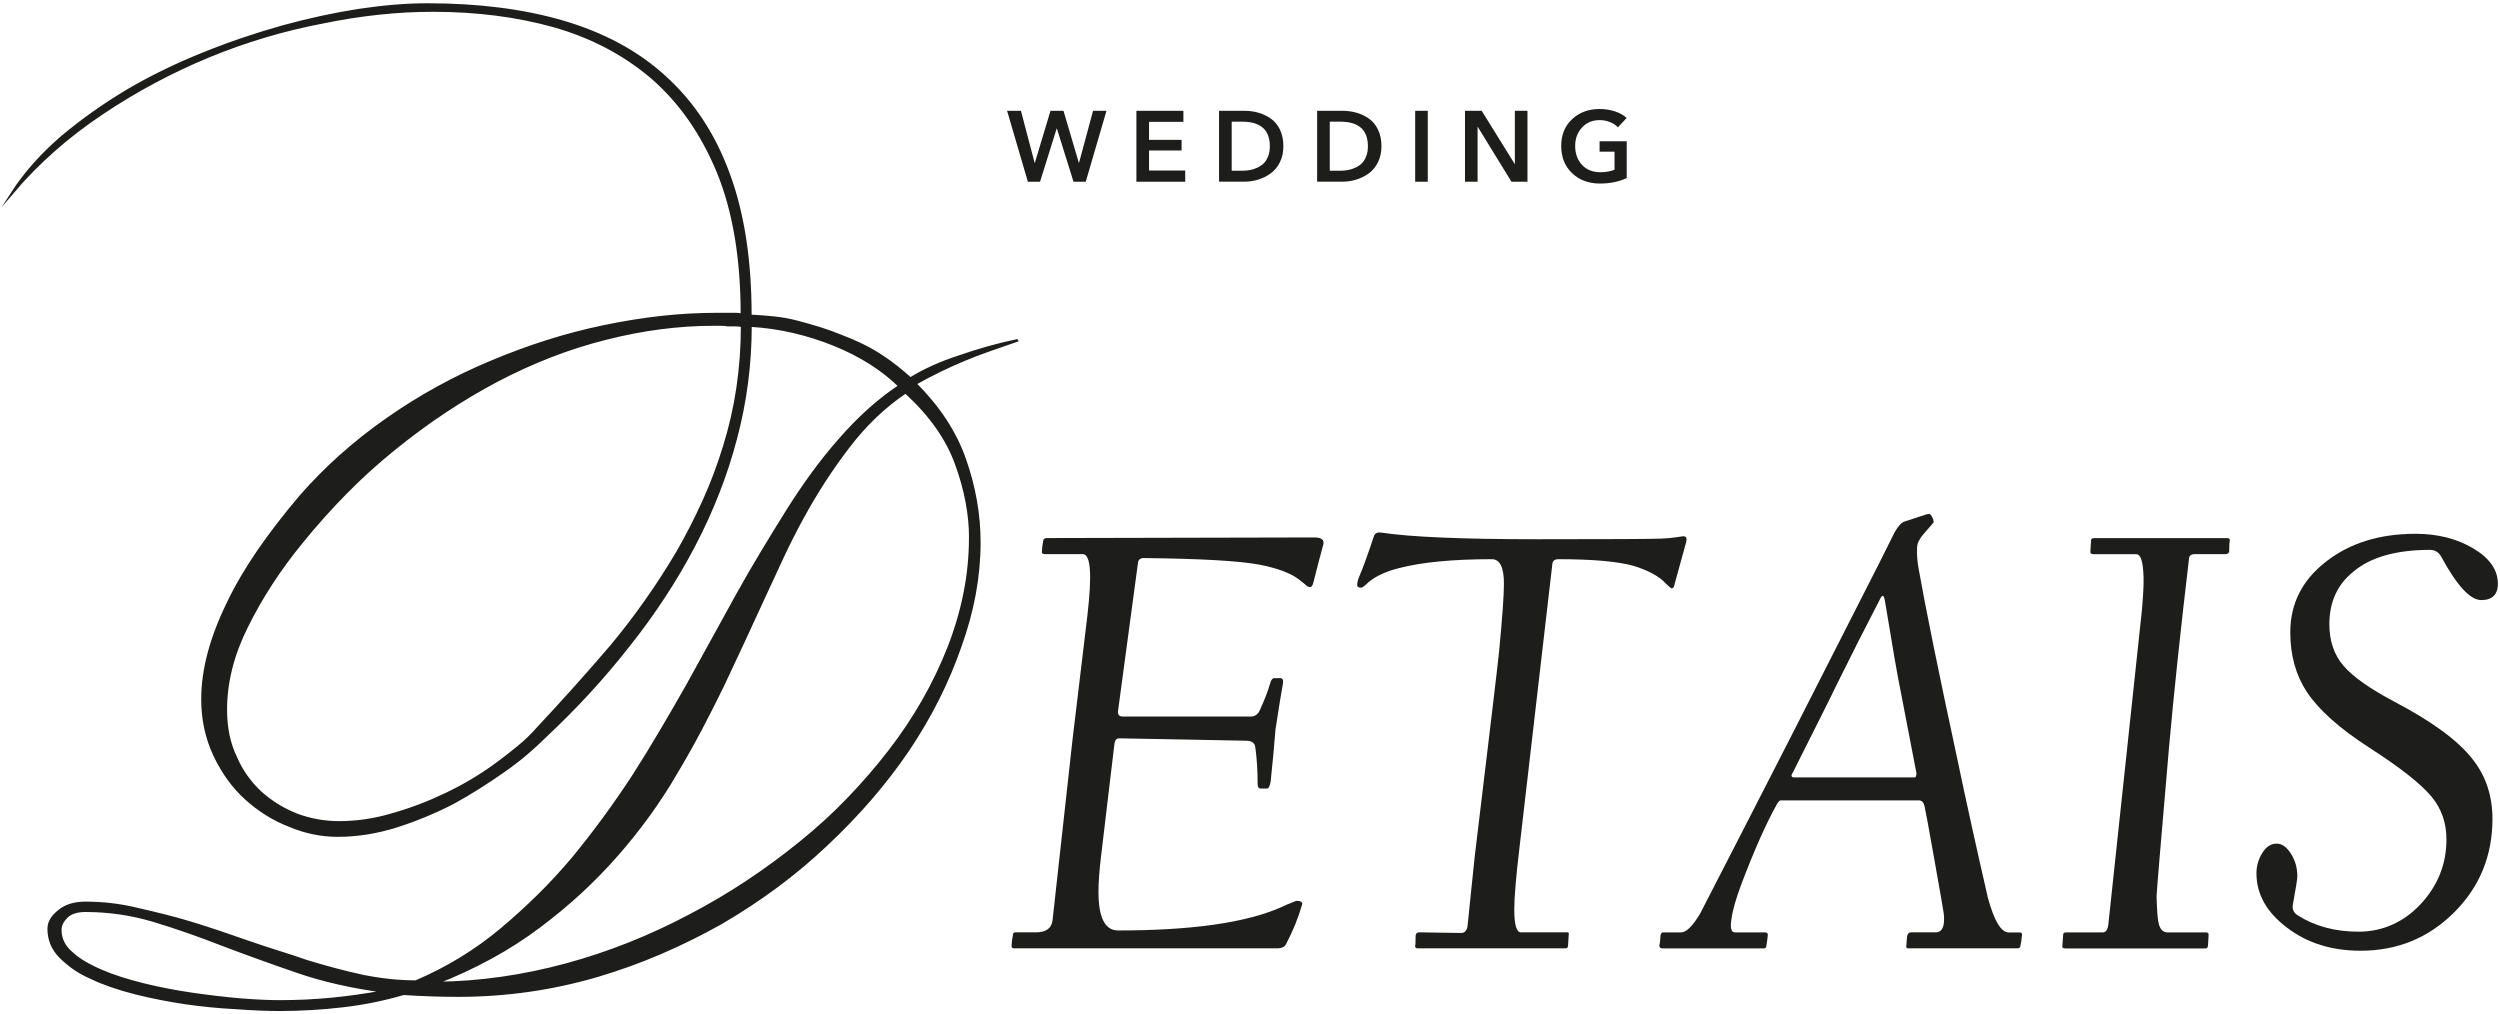 <?xml version="1.0" encoding="UTF-8"?> <svg xmlns="http://www.w3.org/2000/svg" width="609" height="247" viewBox="0 0 609 247" fill="none"> <path d="M322.359 132.62C321.759 134.78 320.949 137.9 319.919 141.98C319.719 142.66 319.469 143.01 319.189 143.01C318.789 143.01 318.439 142.86 318.159 142.56C317.859 142.28 317.149 141.7 316.019 140.87C314.059 139.49 310.989 138.38 306.809 137.55C301.779 136.62 292.369 136.09 278.559 135.94C277.879 135.94 277.449 136.22 277.249 136.82C275.719 148.22 274.109 160.29 272.369 173.07C272.239 174.05 272.599 174.55 273.479 174.55H304.679C305.709 174.55 306.469 174 306.939 172.91C308.019 170.52 308.849 168.41 309.379 166.57C309.629 165.64 309.979 165.19 310.409 165.19H311.819C312.399 165.19 312.649 165.57 312.549 166.37C312.099 168.81 311.489 172.61 310.709 177.72C310.459 181.12 310.059 185.34 309.529 190.4C309.329 191.53 309.029 192.09 308.649 192.09H307.089C306.609 192.09 306.359 191.71 306.359 190.98C306.359 187.63 306.159 184.61 305.779 181.92C305.629 180.94 304.849 180.44 303.489 180.44C303.039 180.44 297.879 180.34 287.969 180.14C278.059 179.96 272.979 179.86 272.669 179.86C271.989 179.86 271.589 180.29 271.489 181.19C271.489 181.09 270.379 190.35 268.169 208.97C267.789 212.27 267.589 215.03 267.589 217.3C267.589 223.54 269.179 226.66 272.369 226.66C290.209 226.66 303.419 224.8 311.969 221.05C312.749 220.67 313.959 220.14 315.569 219.52C315.819 219.42 316.169 219.42 316.599 219.52C317.149 219.67 317.329 219.95 317.199 220.33C316.269 223.58 314.959 226.8 313.279 229.99C312.949 230.67 312.199 231.02 311.089 231.02H247.039C246.539 231.02 246.339 230.72 246.439 230.14C246.439 229.59 246.539 228.83 246.739 227.85C246.739 227.35 246.939 227.12 247.319 227.12H252.329C254.849 227.12 256.199 226.11 256.409 224.1C257.969 209.94 259.609 195.29 261.269 180.15C262.399 170.64 263.609 160.55 264.889 149.93C266.049 139.97 265.699 134.99 263.779 134.99H254.499C253.949 134.99 253.719 134.74 253.819 134.24C253.819 133.66 253.919 132.86 254.119 131.82C254.119 131.32 254.449 131.07 255.079 131.07L320.239 130.92C321.899 130.92 322.599 131.5 322.379 132.63L322.359 132.62Z" fill="#1D1D1B"></path> <path d="M410.819 131.819C410.009 134.709 409.059 138.209 407.929 142.289C407.849 142.969 407.599 143.319 407.199 143.319C407.049 143.319 406.599 142.919 405.789 142.139C404.129 140.349 401.509 138.949 397.989 137.859C394.189 136.779 388.049 136.219 379.549 136.219C378.769 136.219 378.319 136.569 378.169 137.249C375.549 159.769 372.909 182.709 370.189 206.109C369.309 213.429 368.879 218.559 368.879 221.509C368.879 225.259 369.409 227.119 370.489 227.119H381.839C382.139 227.119 382.239 227.319 382.139 227.699C382.139 227.899 382.119 228.329 382.059 228.979C382.009 229.659 381.979 230.089 381.979 230.289C381.979 230.769 381.749 231.019 381.329 231.019H345.279C344.899 231.019 344.699 230.769 344.699 230.289C344.799 230.569 344.849 229.759 344.849 227.849C344.949 227.349 345.229 227.119 345.729 227.119L355.969 227.269C356.799 227.269 357.329 226.689 357.499 225.559C357.999 220.649 358.579 214.869 359.289 208.249C362.909 178.259 364.879 161.759 365.179 158.709C365.959 150.509 366.359 144.999 366.359 142.209C366.359 138.209 365.379 136.219 363.419 136.219C353.939 136.219 346.439 136.949 340.929 138.359C337.679 139.169 335.169 140.319 333.359 141.829C332.449 142.709 331.879 143.159 331.569 143.159C330.939 143.159 330.609 142.959 330.609 142.559C330.609 141.979 330.759 141.329 331.059 140.569C331.939 138.559 333.169 135.189 334.729 130.479C335.029 129.849 335.609 129.599 336.519 129.749C343.739 130.829 356.419 131.359 374.529 131.359C392.639 131.359 401.749 131.309 404.619 131.209C405.929 131.159 407.189 131.059 408.339 130.879C409.469 130.699 410.049 130.629 410.049 130.629C410.699 130.629 410.959 131.009 410.799 131.809L410.819 131.819Z" fill="#1D1D1B"></path> <path d="M492.491 228.149C492.491 228.729 492.391 229.43 492.191 230.29C492.191 230.77 491.941 231.02 491.441 231.02H464.701C464.401 231.02 464.301 230.719 464.401 230.139C464.401 229.889 464.431 229.51 464.481 229.03C464.531 228.53 464.561 228.249 464.561 228.149C464.661 227.449 464.991 227.12 465.521 227.12H471.511C473.171 227.12 473.821 225.59 473.501 222.54C473.401 221.76 472.641 217.43 471.241 209.56C469.861 201.71 469.031 197.309 468.821 196.379C468.591 195.449 468.141 194.969 467.441 194.969H433.781C433.481 195.019 433.181 195.319 432.871 195.879C430.281 200.479 427.411 206.929 424.271 215.179C422.841 218.949 422.011 221.95 421.751 224.11C421.451 226.12 421.751 227.129 422.631 227.129H430.001C430.551 227.129 430.731 227.459 430.601 228.159C430.551 228.689 430.451 229.42 430.301 230.3C430.301 230.78 430.101 231.03 429.701 231.03H404.941C404.461 231.03 404.211 230.78 404.211 230.3C404.411 229.44 404.491 228.64 404.491 227.86C404.641 227.36 404.841 227.129 405.091 227.129H409.521C410.781 227.129 412.341 225.6 414.151 222.55C421.241 208.79 428.491 194.669 435.911 180.159C442.981 166.269 450.331 151.83 457.951 136.84C458.981 134.78 460.161 132.36 461.551 129.62C462.431 128.09 463.241 127.23 463.991 127.03C465.221 126.65 466.931 126.07 469.151 125.34C469.481 125.24 469.781 125.189 470.031 125.189C470.481 125.439 470.811 126.05 471.061 127.03C471.011 127.28 470.811 127.579 470.481 127.909C470.281 128.159 469.651 128.87 468.621 130.05C467.591 131.23 467.061 132.289 467.011 133.219C466.911 134.749 467.011 136.389 467.311 138.179C469.021 147.889 472.191 163.489 476.821 184.979C478.831 194.619 481.301 205.839 484.241 218.669C485.771 224.309 487.461 227.149 489.351 227.149H492.071C492.521 227.149 492.651 227.479 492.521 228.179L492.491 228.149ZM466.831 188.27C466.001 183.89 464.741 177.4 463.081 168.8C462.281 164.98 460.991 157.48 459.161 146.33C459.011 145.55 458.861 145.149 458.661 145.149C458.411 145.149 458.111 145.55 457.781 146.33C454.531 152.57 451.111 159.31 447.521 166.58C447.241 167.23 445.411 170.88 442.091 177.52C438.741 184.19 436.981 187.659 436.861 187.959C436.561 188.409 436.411 188.719 436.411 188.919C436.411 189.219 436.611 189.37 437.011 189.37H466.401C466.701 189.37 466.851 188.99 466.851 188.26L466.831 188.27Z" fill="#1D1D1B"></path> <path d="M543.18 131.67C543.08 132.1 543.03 133 543.03 134.39C542.9 134.79 542.6 134.99 542.15 134.99H534.7C533.77 134.99 533.29 135.34 533.24 136.1C531.18 153.54 529.54 168.91 528.36 182.22C526.35 205.52 525.34 217.57 525.34 218.35C525.44 221.75 525.59 223.83 525.79 224.62C526.09 226.31 526.85 227.14 528.08 227.14H537.44C537.82 227.14 538.02 227.34 538.02 227.72C538.02 227.87 537.99 228.32 537.94 229.08C537.89 229.86 537.86 230.31 537.86 230.46C537.76 230.84 537.58 231.04 537.28 231.04H503.14C502.51 231.04 502.26 230.79 502.41 230.31C502.41 230.01 502.43 229.61 502.49 229.08C502.54 228.58 502.57 228.22 502.57 228.02C502.57 227.57 502.65 227.32 502.8 227.24C502.95 227.17 503.1 227.14 503.3 227.14H512.23C513.01 227.14 513.49 226.41 513.61 225C516.28 200.22 518.97 174.88 521.74 148.92C522.07 145.3 522.22 142.5 522.17 140.59C522.07 136.87 521.49 135.01 520.41 135.01H510.1C509.4 135.01 509.12 134.76 509.22 134.26C509.22 134.08 509.25 133.63 509.3 132.95C509.35 132.25 509.38 131.84 509.38 131.69C509.38 131.29 509.61 131.09 510.11 131.09H542.62C543 131.09 543.2 131.29 543.2 131.69L543.18 131.67Z" fill="#1D1D1B"></path> <path d="M608.492 142.129C608.492 144.819 607.132 146.179 604.442 146.179C601.752 146.179 598.552 142.709 594.782 135.789C594.152 134.559 593.192 133.949 591.912 133.949C583.712 133.949 577.492 135.709 573.272 139.259C569.372 142.399 567.432 146.659 567.432 152.069C567.432 156.149 568.592 159.539 570.902 162.209C573.212 164.899 577.342 167.789 583.282 170.939C592.292 175.669 598.582 180.249 602.152 184.729C605.502 188.859 607.162 193.789 607.162 199.469C607.162 208.479 604.042 216.069 597.802 222.289C591.562 228.499 583.962 231.599 575.032 231.599C568.012 231.599 562.022 229.739 557.092 225.959C552.132 222.209 549.672 217.809 549.672 212.729C549.672 210.969 550.152 209.329 551.082 207.799C552.012 206.289 553.192 205.509 554.602 205.509C555.882 205.509 557.042 206.339 558.072 207.949C559.102 209.559 559.632 211.419 559.632 213.479C559.632 214.109 559.252 216.449 558.522 220.469C558.372 221.549 558.772 222.379 559.752 222.989C563.902 225.629 568.832 226.959 574.572 226.959C580.312 226.959 585.512 224.699 589.692 220.219C593.872 215.719 595.952 210.479 595.952 204.469C595.952 200.449 594.742 196.969 592.332 194.079C589.792 190.989 584.712 186.979 577.082 182.079C569.912 177.449 564.882 172.949 561.962 168.589C559.272 164.489 557.912 159.659 557.912 154.049C557.912 147.079 560.802 141.319 566.612 136.819C572.402 132.289 579.672 130.029 588.422 130.029C593.832 130.029 598.532 131.239 602.512 133.599C606.492 135.989 608.472 138.829 608.472 142.129H608.492Z" fill="#1D1D1B"></path> <path d="M247.73 82.98C245.43 83.78 243.21 84.55 241.06 85.3C238.91 86.05 236.89 86.82 234.99 87.62C231.09 89.22 227.1 91.17 223 93.46C228.69 99.15 232.69 105.25 234.99 111.74C237.39 118.53 238.59 125.33 238.59 132.12C238.59 140.41 237.04 148.85 233.94 157.44C230.94 166.13 226.7 174.57 221.2 182.76C215.71 190.85 209.06 198.54 201.27 205.84C193.78 212.93 185.24 219.28 175.65 224.87C170.85 227.57 165.96 229.99 160.96 232.14C155.97 234.29 150.77 236.16 145.38 237.76C134.39 240.96 123.15 242.55 111.66 242.55C107.26 242.55 102.82 242.4 98.32 242.1C95.92 242.8 93.5 243.4 91.05 243.9C88.6 244.4 86.08 244.8 83.48 245.1C78.39 245.7 73.24 246 68.05 246C64.95 246 61.41 245.85 57.41 245.55C55.41 245.45 53.39 245.3 51.34 245.1C49.29 244.9 47.22 244.65 45.12 244.35C43.12 244.05 41.1 243.7 39.05 243.3C37 242.9 34.98 242.45 32.98 241.95C28.68 240.85 25.09 239.6 22.19 238.2C20.59 237.5 19.19 236.73 17.99 235.88C16.79 235.03 15.69 234.11 14.69 233.11C12.79 231.21 11.84 228.91 11.84 226.22C11.84 224.72 12.64 223.32 14.24 222.02C15.84 220.62 18.04 219.92 20.83 219.92C25.13 219.92 29.32 220.42 33.42 221.42C35.62 221.92 37.82 222.44 40.01 222.99C42.21 223.54 44.46 224.16 46.75 224.86C49.05 225.56 51.37 226.31 53.72 227.11C56.07 227.91 58.39 228.71 60.69 229.51C62.99 230.31 65.34 231.08 67.73 231.83C70.13 232.58 72.48 233.35 74.77 234.15C77.07 234.85 79.34 235.5 81.59 236.1C83.84 236.7 86.11 237.25 88.41 237.75C92.91 238.65 97.2 239.1 101.3 239.1C108.99 235.8 115.94 231.56 122.13 226.36C125.23 223.76 128.22 221.04 131.12 218.19C134.02 215.34 136.81 212.32 139.51 209.12C144.7 202.83 149.65 196.08 154.34 188.89C156.64 185.29 158.86 181.67 161.01 178.03C163.16 174.38 165.28 170.71 167.38 167.02L179.52 144.99C181.52 141.39 183.54 137.9 185.59 134.5C187.64 131.1 189.66 127.81 191.66 124.61C193.66 121.41 195.73 118.34 197.88 115.39C200.03 112.44 202.25 109.67 204.55 107.07C209.15 101.78 213.99 97.43 219.09 94.03C214.89 89.93 209.6 86.59 203.21 83.99C200.01 82.69 196.69 81.64 193.25 80.84C189.8 80.04 186.33 79.54 182.84 79.34C182.84 88.73 181.64 97.92 179.24 106.91C176.94 115.7 173.55 124.39 169.05 132.98C166.85 137.18 164.43 141.3 161.78 145.34C159.13 149.39 156.26 153.36 153.16 157.25C147.07 165.04 140.27 172.43 132.78 179.43C131.38 180.83 129.86 182.23 128.21 183.63C126.56 185.03 124.74 186.43 122.74 187.83C120.74 189.23 118.72 190.58 116.67 191.88C114.62 193.18 112.5 194.43 110.3 195.63C105.8 197.93 101.21 199.83 96.51 201.32C91.71 202.82 86.97 203.57 82.27 203.57C78.27 203.57 74.38 202.77 70.58 201.17C66.68 199.67 63.14 197.47 59.94 194.58C56.84 191.78 54.3 188.29 52.3 184.09C50.3 179.89 49.3 175.3 49.3 170.3C49.3 163.21 51.35 155.47 55.44 147.07C57.44 142.87 59.91 138.63 62.86 134.33C65.81 130.03 69.23 125.59 73.12 120.99C79.21 114 86.26 107.7 94.25 102.11C102.24 96.51 110.68 91.87 119.57 88.17C124.07 86.27 128.59 84.6 133.13 83.15C137.68 81.7 142.35 80.48 147.14 79.48C151.94 78.48 156.61 77.73 161.15 77.23C165.7 76.73 170.27 76.48 174.86 76.48H179.21C179.71 76.48 180.21 76.53 180.71 76.63C180.71 62.94 178.76 51.36 174.87 41.86C170.97 32.47 165.63 24.83 158.84 18.93C155.44 16.03 151.75 13.54 147.75 11.44C143.75 9.34 139.46 7.64 134.86 6.34C125.87 3.84 116.08 2.59 105.49 2.59C96.8 2.59 87.86 3.54 78.67 5.44C69.18 7.24 59.94 9.99 50.95 13.68C41.76 17.48 33.07 22.12 24.88 27.62C16.49 33.21 9.2 39.66 3 46.95C6.1 42.16 10.14 37.61 15.14 33.31C20.04 29.21 25.33 25.47 31.02 22.07C36.81 18.67 42.96 15.68 49.45 13.08C52.65 11.78 55.87 10.58 59.11 9.48C62.36 8.38 65.58 7.38 68.78 6.48C75.37 4.68 81.62 3.33 87.51 2.43C93.5 1.53 99.05 1.08 104.14 1.08C116.53 1.08 127.52 2.48 137.11 5.28C147 8.18 155.24 12.62 161.84 18.62C168.73 24.81 173.93 32.66 177.42 42.15C181.02 51.74 182.81 63.33 182.81 76.92C184.81 77.02 186.76 77.17 188.65 77.37C190.54 77.57 192.45 77.92 194.34 78.42C196.24 78.92 198.06 79.44 199.81 79.99C201.56 80.54 203.28 81.16 204.98 81.86C208.68 83.26 211.82 84.81 214.42 86.51C215.82 87.41 217.12 88.33 218.32 89.28C219.52 90.23 220.67 91.2 221.77 92.2C225.17 90.1 229.16 88.3 233.76 86.81C236.06 86.01 238.36 85.29 240.65 84.64C242.95 83.99 245.3 83.42 247.69 82.92L247.73 82.98ZM236.34 131.08C236.34 125.29 235.19 119.24 232.89 112.95C230.69 106.86 226.6 101.06 220.6 95.57C215.41 99.07 210.76 103.51 206.66 108.91C204.66 111.51 202.74 114.23 200.89 117.08C199.04 119.93 197.27 122.9 195.57 126C193.87 129.1 192.25 132.29 190.7 135.59C189.15 138.89 187.58 142.28 185.98 145.78C184.38 149.28 182.76 152.8 181.11 156.34C179.46 159.89 177.79 163.46 176.09 167.05C174.39 170.55 172.59 174.09 170.7 177.69C168.8 181.29 166.8 184.83 164.71 188.33C160.71 195.22 155.92 201.87 150.32 208.26C144.73 214.65 138.38 220.5 131.29 225.79C124.1 231.19 115.81 235.73 106.41 239.43C116.8 239.33 127.34 237.83 138.03 234.93C148.32 232.13 158.36 228.14 168.15 222.94C177.54 218.04 186.53 212.1 195.12 205.11C199.32 201.71 203.19 198.17 206.73 194.47C210.28 190.77 213.6 186.93 216.69 182.93C222.78 175.04 227.58 166.65 231.08 157.76C234.58 148.77 236.32 139.88 236.32 131.09L236.34 131.08ZM180.75 79.38C180.25 79.28 179.7 79.23 179.1 79.23H177.3C176.8 79.13 176.25 79.08 175.65 79.08H173.85C165.26 79.08 156.47 80.23 147.48 82.53C138.69 84.73 129.9 88.12 121.11 92.72C112.42 97.32 104.08 102.86 96.09 109.35C91.99 112.65 88.07 116.19 84.33 119.99C80.58 123.79 76.96 127.83 73.47 132.13C68.08 138.72 63.63 145.57 60.13 152.66C56.73 159.45 55.03 166.2 55.03 172.89C55.03 177.29 55.83 181.13 57.43 184.43C58.83 187.73 60.88 190.62 63.57 193.12C66.17 195.42 69.11 197.22 72.41 198.51C75.71 199.71 79.1 200.31 82.6 200.31C87 200.31 91.34 199.66 95.64 198.36C99.94 197.16 104.28 195.51 108.68 193.41C113.08 191.31 117.17 188.86 120.97 186.07C122.87 184.67 124.67 183.27 126.36 181.87C128.06 180.47 129.61 178.97 131.01 177.37C134.01 174.17 137 170.9 140 167.56C143 164.21 145.99 160.79 148.99 157.29C154.88 150.2 160.23 142.6 165.02 134.51C167.32 130.51 169.44 126.37 171.39 122.07C173.34 117.77 175.01 113.33 176.41 108.73C179.31 99.44 180.76 89.65 180.76 79.36L180.75 79.38ZM93.54 241.52C89.74 241.02 86.07 240.37 82.53 239.57C78.98 238.77 75.61 237.82 72.42 236.72C69.22 235.62 66.1 234.52 63.05 233.42C60 232.32 57.03 231.22 54.13 230.12C48.24 227.82 42.64 225.87 37.35 224.28C34.65 223.48 31.93 222.88 29.18 222.48C26.43 222.08 23.66 221.88 20.86 221.88C18.76 221.88 17.21 222.38 16.21 223.38C15.21 224.38 14.71 225.43 14.71 226.53C14.71 228.73 15.66 230.63 17.56 232.22C19.16 233.72 21.61 235.17 24.9 236.57C27.7 237.77 31.14 238.87 35.24 239.87C38.94 240.77 42.83 241.52 46.93 242.12C51.13 242.72 54.97 243.17 58.47 243.47C62.17 243.77 65.41 243.92 68.21 243.92C70.31 243.92 72.41 243.87 74.5 243.77C76.6 243.67 78.7 243.52 80.79 243.32C84.89 242.92 89.13 242.32 93.53 241.52H93.54Z" fill="#1D1D1B"></path> <path d="M247.73 82.98C245.43 83.78 243.21 84.55 241.06 85.3C238.91 86.05 236.89 86.82 234.99 87.62C231.09 89.22 227.1 91.17 223 93.46C228.69 99.15 232.69 105.25 234.99 111.74C237.39 118.53 238.59 125.33 238.59 132.12C238.59 140.41 237.04 148.85 233.94 157.44C230.94 166.13 226.7 174.57 221.2 182.76C215.71 190.85 209.06 198.54 201.27 205.84C193.78 212.93 185.24 219.28 175.65 224.87C170.85 227.57 165.96 229.99 160.96 232.14C155.97 234.29 150.77 236.16 145.38 237.76C134.39 240.96 123.15 242.55 111.66 242.55C107.26 242.55 102.82 242.4 98.32 242.1C95.92 242.8 93.5 243.4 91.05 243.9C88.6 244.4 86.08 244.8 83.48 245.1C78.39 245.7 73.24 246 68.05 246C64.95 246 61.41 245.85 57.41 245.55C55.41 245.45 53.39 245.3 51.34 245.1C49.29 244.9 47.22 244.65 45.12 244.35C43.12 244.05 41.1 243.7 39.05 243.3C37 242.9 34.98 242.45 32.98 241.95C28.68 240.85 25.09 239.6 22.19 238.2C20.59 237.5 19.19 236.73 17.99 235.88C16.79 235.03 15.69 234.11 14.69 233.11C12.79 231.21 11.84 228.91 11.84 226.22C11.84 224.72 12.64 223.32 14.24 222.02C15.84 220.62 18.04 219.92 20.83 219.92C25.13 219.92 29.32 220.42 33.42 221.42C35.62 221.92 37.82 222.44 40.01 222.99C42.21 223.54 44.46 224.16 46.75 224.86C49.05 225.56 51.37 226.31 53.72 227.11C56.07 227.91 58.39 228.71 60.69 229.51C62.99 230.31 65.34 231.08 67.73 231.83C70.13 232.58 72.48 233.35 74.77 234.15C77.07 234.85 79.34 235.5 81.59 236.1C83.84 236.7 86.11 237.25 88.41 237.75C92.91 238.65 97.2 239.1 101.3 239.1C108.99 235.8 115.94 231.56 122.13 226.36C125.23 223.76 128.22 221.04 131.12 218.19C134.02 215.34 136.81 212.32 139.51 209.12C144.7 202.83 149.65 196.08 154.34 188.89C156.64 185.29 158.86 181.67 161.01 178.03C163.16 174.38 165.28 170.71 167.38 167.02L179.52 144.99C181.52 141.39 183.54 137.9 185.59 134.5C187.64 131.1 189.66 127.81 191.66 124.61C193.66 121.41 195.73 118.34 197.88 115.39C200.03 112.44 202.25 109.67 204.55 107.07C209.15 101.78 213.99 97.43 219.09 94.03C214.89 89.93 209.6 86.59 203.21 83.99C200.01 82.69 196.69 81.64 193.25 80.84C189.8 80.04 186.33 79.54 182.84 79.34C182.84 88.73 181.64 97.92 179.24 106.91C176.94 115.7 173.55 124.39 169.05 132.98C166.85 137.18 164.43 141.3 161.78 145.34C159.13 149.39 156.26 153.36 153.16 157.25C147.07 165.04 140.27 172.43 132.78 179.43C131.38 180.83 129.86 182.23 128.21 183.63C126.56 185.03 124.74 186.43 122.74 187.83C120.74 189.23 118.72 190.58 116.67 191.88C114.62 193.18 112.5 194.43 110.3 195.63C105.8 197.93 101.21 199.83 96.51 201.32C91.71 202.82 86.97 203.57 82.27 203.57C78.27 203.57 74.38 202.77 70.58 201.17C66.68 199.67 63.14 197.47 59.94 194.58C56.84 191.78 54.3 188.29 52.3 184.09C50.3 179.89 49.3 175.3 49.3 170.3C49.3 163.21 51.35 155.47 55.44 147.07C57.44 142.87 59.91 138.63 62.86 134.33C65.81 130.03 69.23 125.59 73.12 120.99C79.21 114 86.26 107.7 94.25 102.11C102.24 96.51 110.68 91.87 119.57 88.17C124.07 86.27 128.59 84.6 133.13 83.15C137.68 81.7 142.35 80.48 147.14 79.48C151.94 78.48 156.61 77.73 161.15 77.23C165.7 76.73 170.27 76.48 174.86 76.48H179.21C179.71 76.48 180.21 76.53 180.71 76.63C180.71 62.94 178.76 51.36 174.87 41.86C170.97 32.47 165.63 24.83 158.84 18.93C155.44 16.03 151.75 13.54 147.75 11.44C143.75 9.34 139.46 7.64 134.86 6.34C125.87 3.84 116.08 2.59 105.49 2.59C96.8 2.59 87.86 3.54 78.67 5.44C69.18 7.24 59.94 9.99 50.95 13.68C41.76 17.48 33.07 22.12 24.88 27.62C16.49 33.21 9.2 39.66 3 46.95C6.1 42.16 10.14 37.61 15.14 33.31C20.04 29.21 25.33 25.47 31.02 22.07C36.81 18.67 42.96 15.68 49.45 13.08C52.65 11.78 55.87 10.58 59.11 9.48C62.36 8.38 65.58 7.38 68.78 6.48C75.37 4.68 81.62 3.33 87.51 2.43C93.5 1.53 99.05 1.08 104.14 1.08C116.53 1.08 127.52 2.48 137.11 5.28C147 8.18 155.24 12.62 161.84 18.62C168.73 24.81 173.93 32.66 177.42 42.15C181.02 51.74 182.81 63.33 182.81 76.92C184.81 77.02 186.76 77.17 188.65 77.37C190.54 77.57 192.45 77.92 194.34 78.42C196.24 78.92 198.06 79.44 199.81 79.99C201.56 80.54 203.28 81.16 204.98 81.86C208.68 83.26 211.82 84.81 214.42 86.51C215.82 87.41 217.12 88.33 218.32 89.28C219.52 90.23 220.67 91.2 221.77 92.2C225.17 90.1 229.16 88.3 233.76 86.81C236.06 86.01 238.36 85.29 240.65 84.64C242.95 83.99 245.3 83.42 247.69 82.92L247.73 82.98ZM236.34 131.08C236.34 125.29 235.19 119.24 232.89 112.95C230.69 106.86 226.6 101.06 220.6 95.57C215.41 99.07 210.76 103.51 206.66 108.91C204.66 111.51 202.74 114.23 200.89 117.08C199.04 119.93 197.27 122.9 195.57 126C193.87 129.1 192.25 132.29 190.7 135.59C189.15 138.89 187.58 142.28 185.98 145.78C184.38 149.28 182.76 152.8 181.11 156.34C179.46 159.89 177.79 163.46 176.09 167.05C174.39 170.55 172.59 174.09 170.7 177.69C168.8 181.29 166.8 184.83 164.71 188.33C160.71 195.22 155.92 201.87 150.32 208.26C144.73 214.65 138.38 220.5 131.29 225.79C124.1 231.19 115.81 235.73 106.41 239.43C116.8 239.33 127.34 237.83 138.03 234.93C148.32 232.13 158.36 228.14 168.15 222.94C177.54 218.04 186.53 212.1 195.12 205.11C199.32 201.71 203.19 198.17 206.73 194.47C210.28 190.77 213.6 186.93 216.69 182.93C222.78 175.04 227.58 166.65 231.08 157.76C234.58 148.77 236.32 139.88 236.32 131.09L236.34 131.08ZM180.75 79.38C180.25 79.28 179.7 79.23 179.1 79.23H177.3C176.8 79.13 176.25 79.08 175.65 79.08H173.85C165.26 79.08 156.47 80.23 147.48 82.53C138.69 84.73 129.9 88.12 121.11 92.72C112.42 97.32 104.08 102.86 96.09 109.35C91.99 112.65 88.07 116.19 84.33 119.99C80.58 123.79 76.96 127.83 73.47 132.13C68.08 138.72 63.63 145.57 60.13 152.66C56.73 159.45 55.03 166.2 55.03 172.89C55.03 177.29 55.83 181.13 57.43 184.43C58.83 187.73 60.88 190.62 63.57 193.12C66.17 195.42 69.11 197.22 72.41 198.51C75.71 199.71 79.1 200.31 82.6 200.31C87 200.31 91.34 199.66 95.64 198.36C99.94 197.16 104.28 195.51 108.68 193.41C113.08 191.31 117.17 188.86 120.97 186.07C122.87 184.67 124.67 183.27 126.36 181.87C128.06 180.47 129.61 178.97 131.01 177.37C134.01 174.17 137 170.9 140 167.56C143 164.21 145.99 160.79 148.99 157.29C154.88 150.2 160.23 142.6 165.02 134.51C167.32 130.51 169.44 126.37 171.39 122.07C173.34 117.77 175.01 113.33 176.41 108.73C179.31 99.44 180.76 89.65 180.76 79.36L180.75 79.38ZM93.54 241.52C89.74 241.02 86.07 240.37 82.53 239.57C78.98 238.77 75.61 237.82 72.42 236.72C69.22 235.62 66.1 234.52 63.05 233.42C60 232.32 57.03 231.22 54.13 230.12C48.24 227.82 42.64 225.87 37.35 224.28C34.65 223.48 31.93 222.88 29.18 222.48C26.43 222.08 23.66 221.88 20.86 221.88C18.76 221.88 17.21 222.38 16.21 223.38C15.21 224.38 14.71 225.43 14.71 226.53C14.71 228.73 15.66 230.63 17.56 232.22C19.16 233.72 21.61 235.17 24.9 236.57C27.7 237.77 31.14 238.87 35.24 239.87C38.94 240.77 42.83 241.52 46.93 242.12C51.13 242.72 54.97 243.17 58.47 243.47C62.17 243.77 65.41 243.92 68.21 243.92C70.31 243.92 72.41 243.87 74.5 243.77C76.6 243.67 78.7 243.52 80.79 243.32C84.89 242.92 89.13 242.32 93.53 241.52H93.54Z" stroke="#1D1D1B" stroke-width="0.57" stroke-miterlimit="22.93"></path> <path d="M250.388 44.27L245.328 26.99H248.698L252.038 39.68H252.088L255.898 26.99H259.068L262.808 39.68H262.848L266.268 26.99H269.538L264.488 44.27H261.508L257.458 31.31H257.408L253.358 44.27H250.388Z" fill="#1D1D1B"></path> <path d="M276.828 44.27V26.99H288.278V29.68H279.908V34.07H287.838V36.66H279.908V41.54H288.718V44.27H276.828Z" fill="#1D1D1B"></path> <path d="M296.961 44.27V26.99H303.081C304.281 26.99 305.421 27.14 306.501 27.44C307.571 27.74 308.581 28.21 309.531 28.86C310.471 29.5 311.231 30.41 311.791 31.57C312.351 32.73 312.631 34.09 312.631 35.63C312.631 37.08 312.351 38.37 311.791 39.51C311.231 40.65 310.481 41.55 309.551 42.23C308.611 42.9 307.601 43.41 306.501 43.75C305.401 44.09 304.271 44.26 303.101 44.26H296.981L296.961 44.27ZM300.031 41.59H302.591C303.261 41.59 303.901 41.53 304.511 41.42C305.121 41.31 305.731 41.11 306.331 40.82C306.931 40.54 307.451 40.18 307.881 39.75C308.311 39.32 308.661 38.75 308.931 38.04C309.201 37.33 309.331 36.53 309.331 35.64C309.331 31.64 307.091 29.64 302.601 29.64H300.041V41.6L300.031 41.59Z" fill="#1D1D1B"></path> <path d="M320.852 44.27V26.99H326.972C328.172 26.99 329.312 27.14 330.392 27.44C331.462 27.74 332.472 28.21 333.422 28.86C334.362 29.5 335.122 30.41 335.682 31.57C336.242 32.73 336.522 34.09 336.522 35.63C336.522 37.08 336.242 38.37 335.682 39.51C335.122 40.65 334.372 41.55 333.442 42.23C332.502 42.9 331.492 43.41 330.392 43.75C329.292 44.09 328.162 44.26 326.992 44.26H320.872L320.852 44.27ZM323.922 41.59H326.482C327.152 41.59 327.792 41.53 328.402 41.42C329.012 41.31 329.622 41.11 330.222 40.82C330.822 40.54 331.342 40.18 331.772 39.75C332.202 39.32 332.552 38.75 332.822 38.04C333.092 37.33 333.222 36.53 333.222 35.64C333.222 31.64 330.982 29.64 326.492 29.64H323.932V41.6L323.922 41.59Z" fill="#1D1D1B"></path> <path d="M344.738 44.27V26.99H347.808V44.27H344.738Z" fill="#1D1D1B"></path> <path d="M356.871 44.27V26.99H360.941L368.971 39.93H369.021V26.99H372.091V44.27H368.191L359.991 30.92H359.941V44.27H356.871Z" fill="#1D1D1B"></path> <path d="M396.269 34.411V43.371C394.399 44.261 392.229 44.711 389.759 44.711C386.979 44.711 384.709 43.861 382.949 42.171C381.189 40.481 380.309 38.281 380.309 35.581C380.309 32.881 381.189 30.681 382.959 29.031C384.719 27.381 386.969 26.551 389.679 26.551C391.009 26.551 392.259 26.751 393.429 27.141C394.589 27.531 395.529 28.061 396.249 28.731L394.129 31.021C393.669 30.521 393.049 30.101 392.249 29.761C391.449 29.431 390.609 29.261 389.709 29.261C387.919 29.261 386.469 29.861 385.369 31.071C384.259 32.271 383.709 33.781 383.709 35.581C383.709 37.381 384.269 38.981 385.379 40.171C386.489 41.361 387.989 41.951 389.859 41.951C391.179 41.951 392.319 41.751 393.299 41.341V36.951H389.659V34.411H396.269Z" fill="#1D1D1B"></path> </svg> 